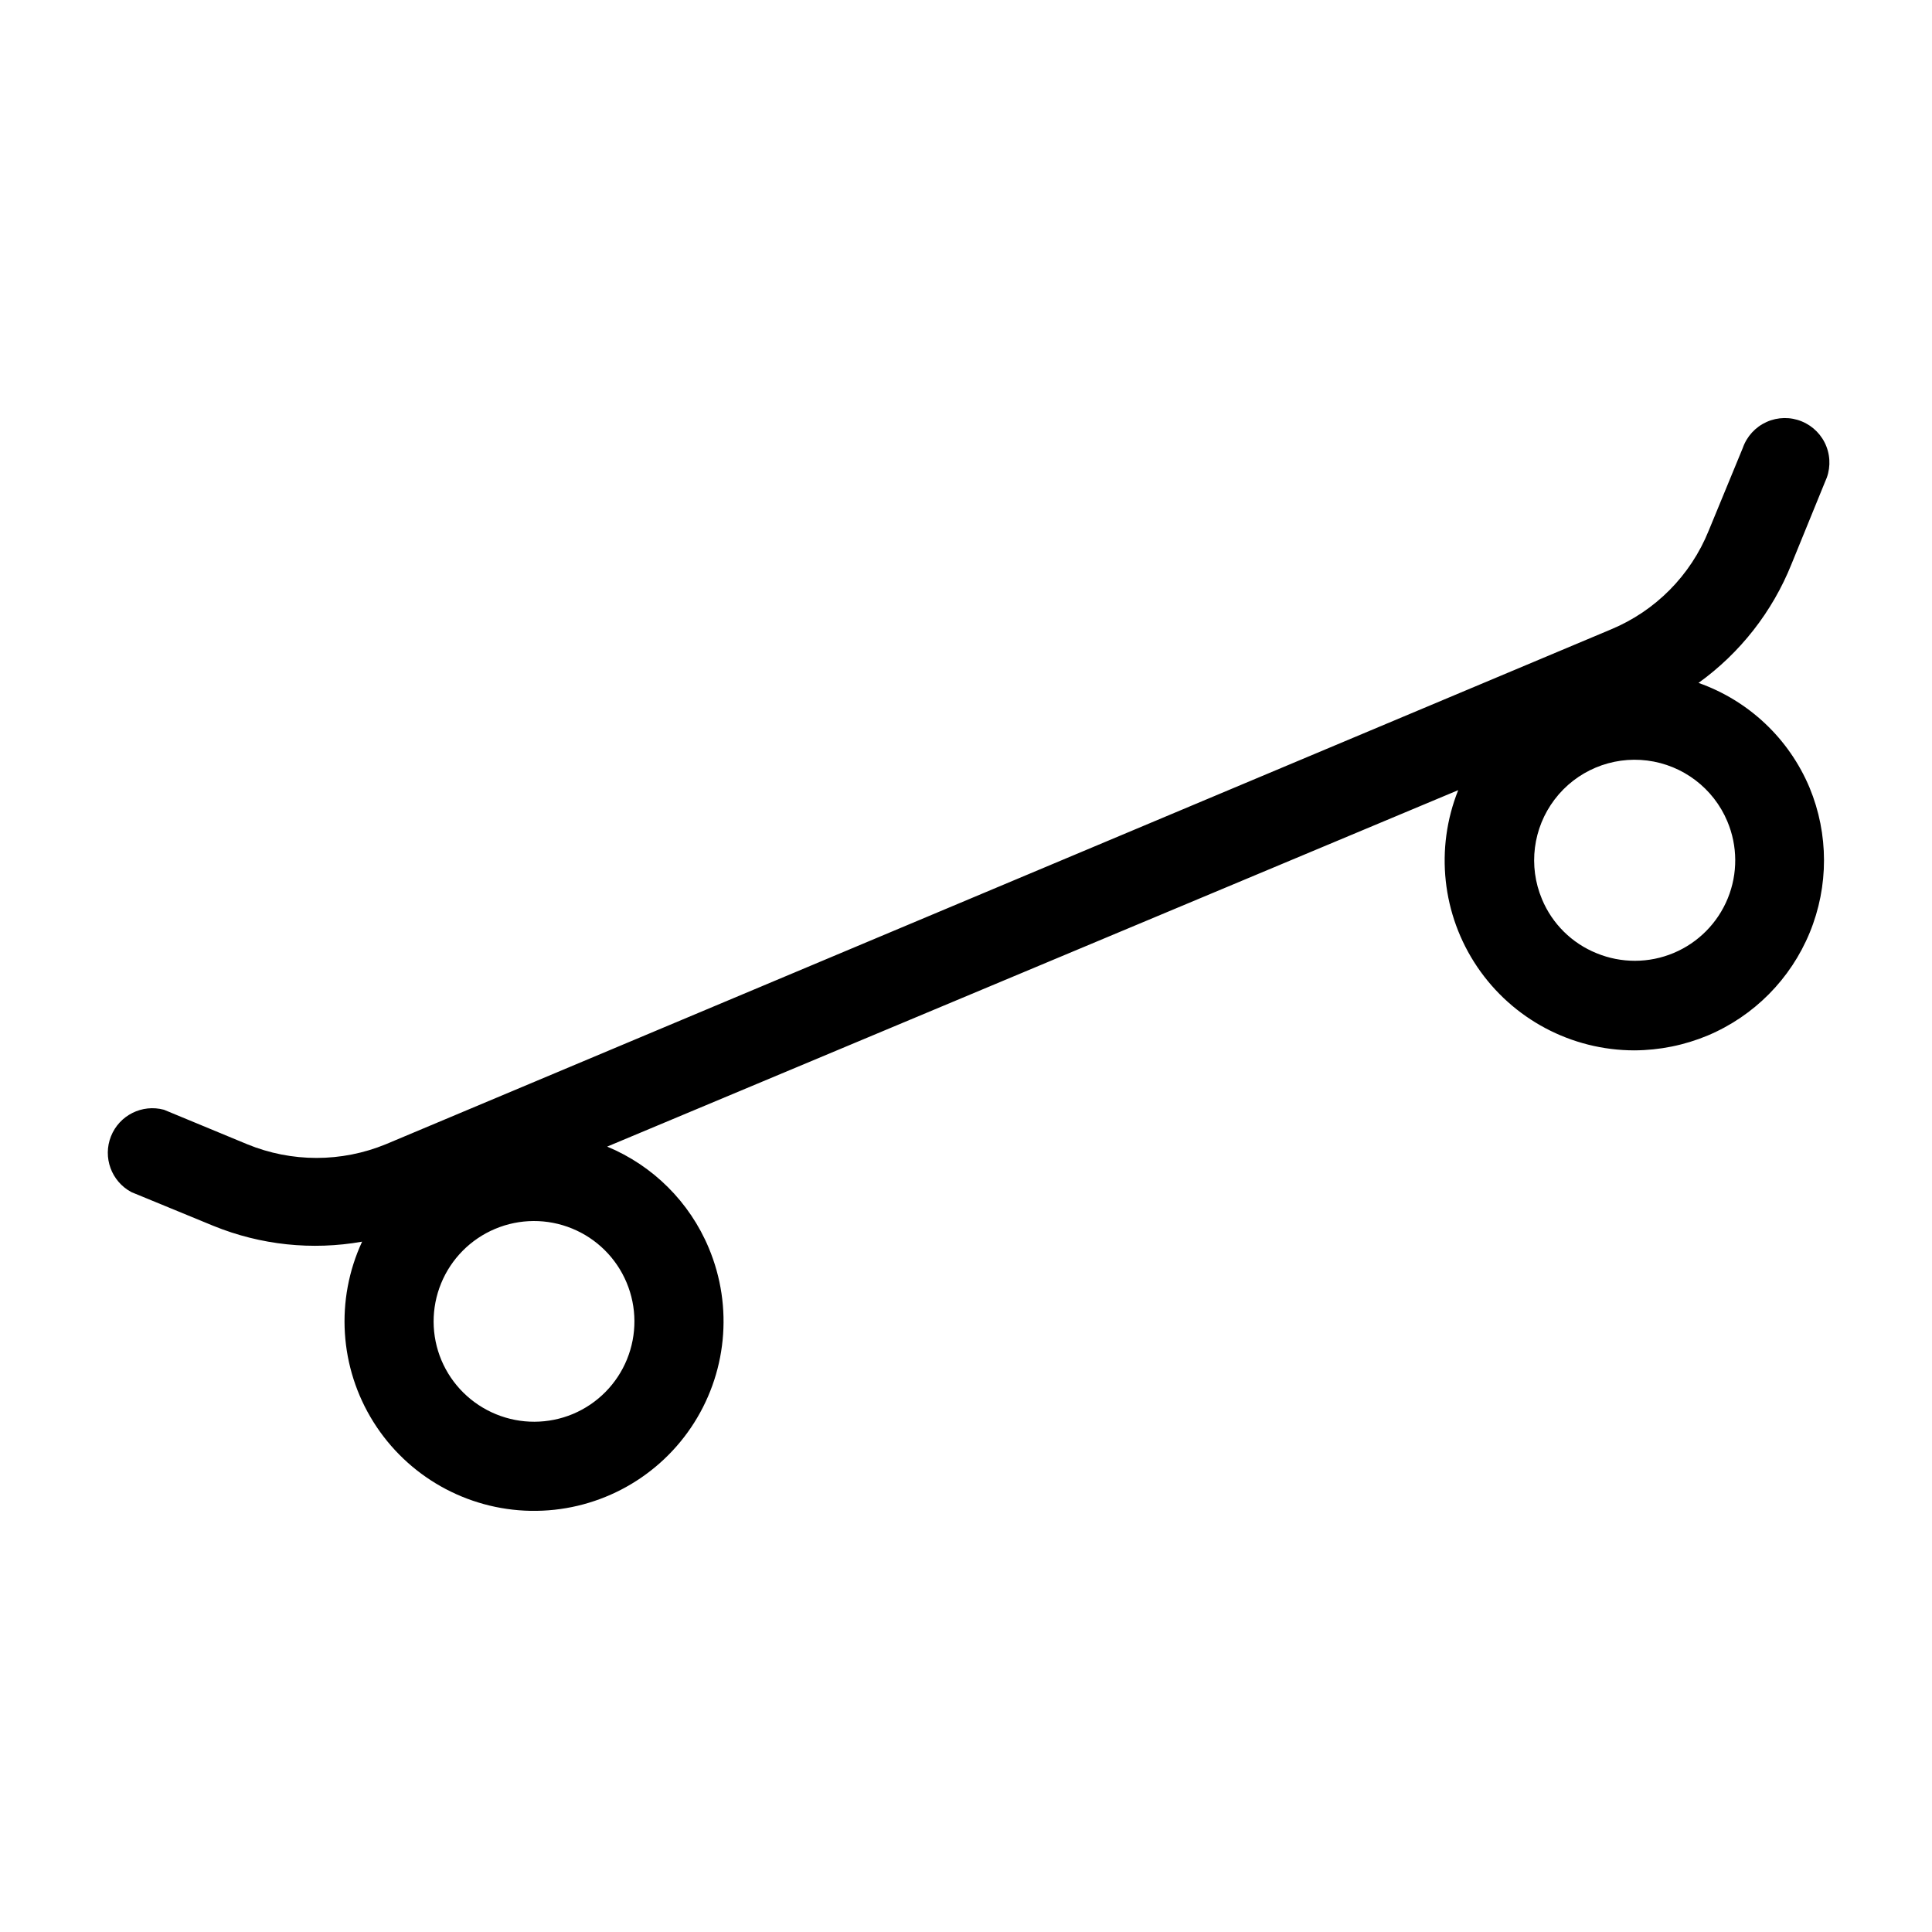 <?xml version="1.0" encoding="UTF-8"?>
<!-- Uploaded to: ICON Repo, www.svgrepo.com, Generator: ICON Repo Mixer Tools -->
<svg fill="#000000" width="800px" height="800px" version="1.1" viewBox="144 144 512 512" xmlns="http://www.w3.org/2000/svg">
 <path d="m178.79 459.91 21.805 8.973h0.004c12.465 5.07 26.109 6.519 39.359 4.172-7.141 15.406-6.012 33.379 3 47.77 9.012 14.395 24.688 23.258 41.664 23.562 16.977 0.305 32.961-7.988 42.484-22.047 9.523-14.059 11.297-31.977 4.719-47.633-5.082-12.148-14.758-21.797-26.922-26.844l225.54-94.465h-0.004c-6.188 15.492-4.293 33.043 5.059 46.855 9.352 13.816 24.941 22.094 41.621 22.105 6.68-0.031 13.285-1.367 19.445-3.938 12.254-5.164 21.969-14.965 27.027-27.262 5.059-12.301 5.051-26.098-0.027-38.391-5.445-13.004-16.141-23.102-29.441-27.789 11.035-7.941 19.582-18.863 24.641-31.488l8.895-21.805c1.398-2.926 1.531-6.301 0.367-9.332-1.164-3.027-3.527-5.441-6.527-6.676-3-1.238-6.375-1.184-9.336 0.148-2.961 1.332-5.242 3.82-6.309 6.887l-9.051 21.961c-4.785 11.832-14.113 21.246-25.902 26.137l-324.64 136.42c-11.777 4.844-24.988 4.844-36.762 0l-22.043-9.133c-5.793-1.562-11.836 1.465-14.051 7.043s0.105 11.93 5.391 14.766zm117.06 58.805v-0.004c-6.516 2.723-13.844 2.754-20.379 0.082-6.539-2.672-11.75-7.824-14.492-14.328-2.727-6.508-2.754-13.828-0.082-20.355 2.676-6.527 7.828-11.727 14.332-14.453 6.504-2.731 13.828-2.762 20.355-0.094 6.531 2.664 11.734 7.816 14.465 14.32 2.734 6.5 2.773 13.824 0.109 20.355-2.66 6.531-7.809 11.734-14.309 14.473zm305.91-157.05c2.75 6.516 2.793 13.855 0.121 20.398-2.672 6.547-7.836 11.762-14.359 14.492-6.519 2.731-13.859 2.754-20.398 0.062-6.551-2.641-11.77-7.805-14.484-14.328-3.684-8.773-2.406-18.848 3.352-26.426 5.754-7.578 15.117-11.508 24.559-10.312 9.441 1.199 17.527 7.34 21.211 16.113z"/>
</svg>